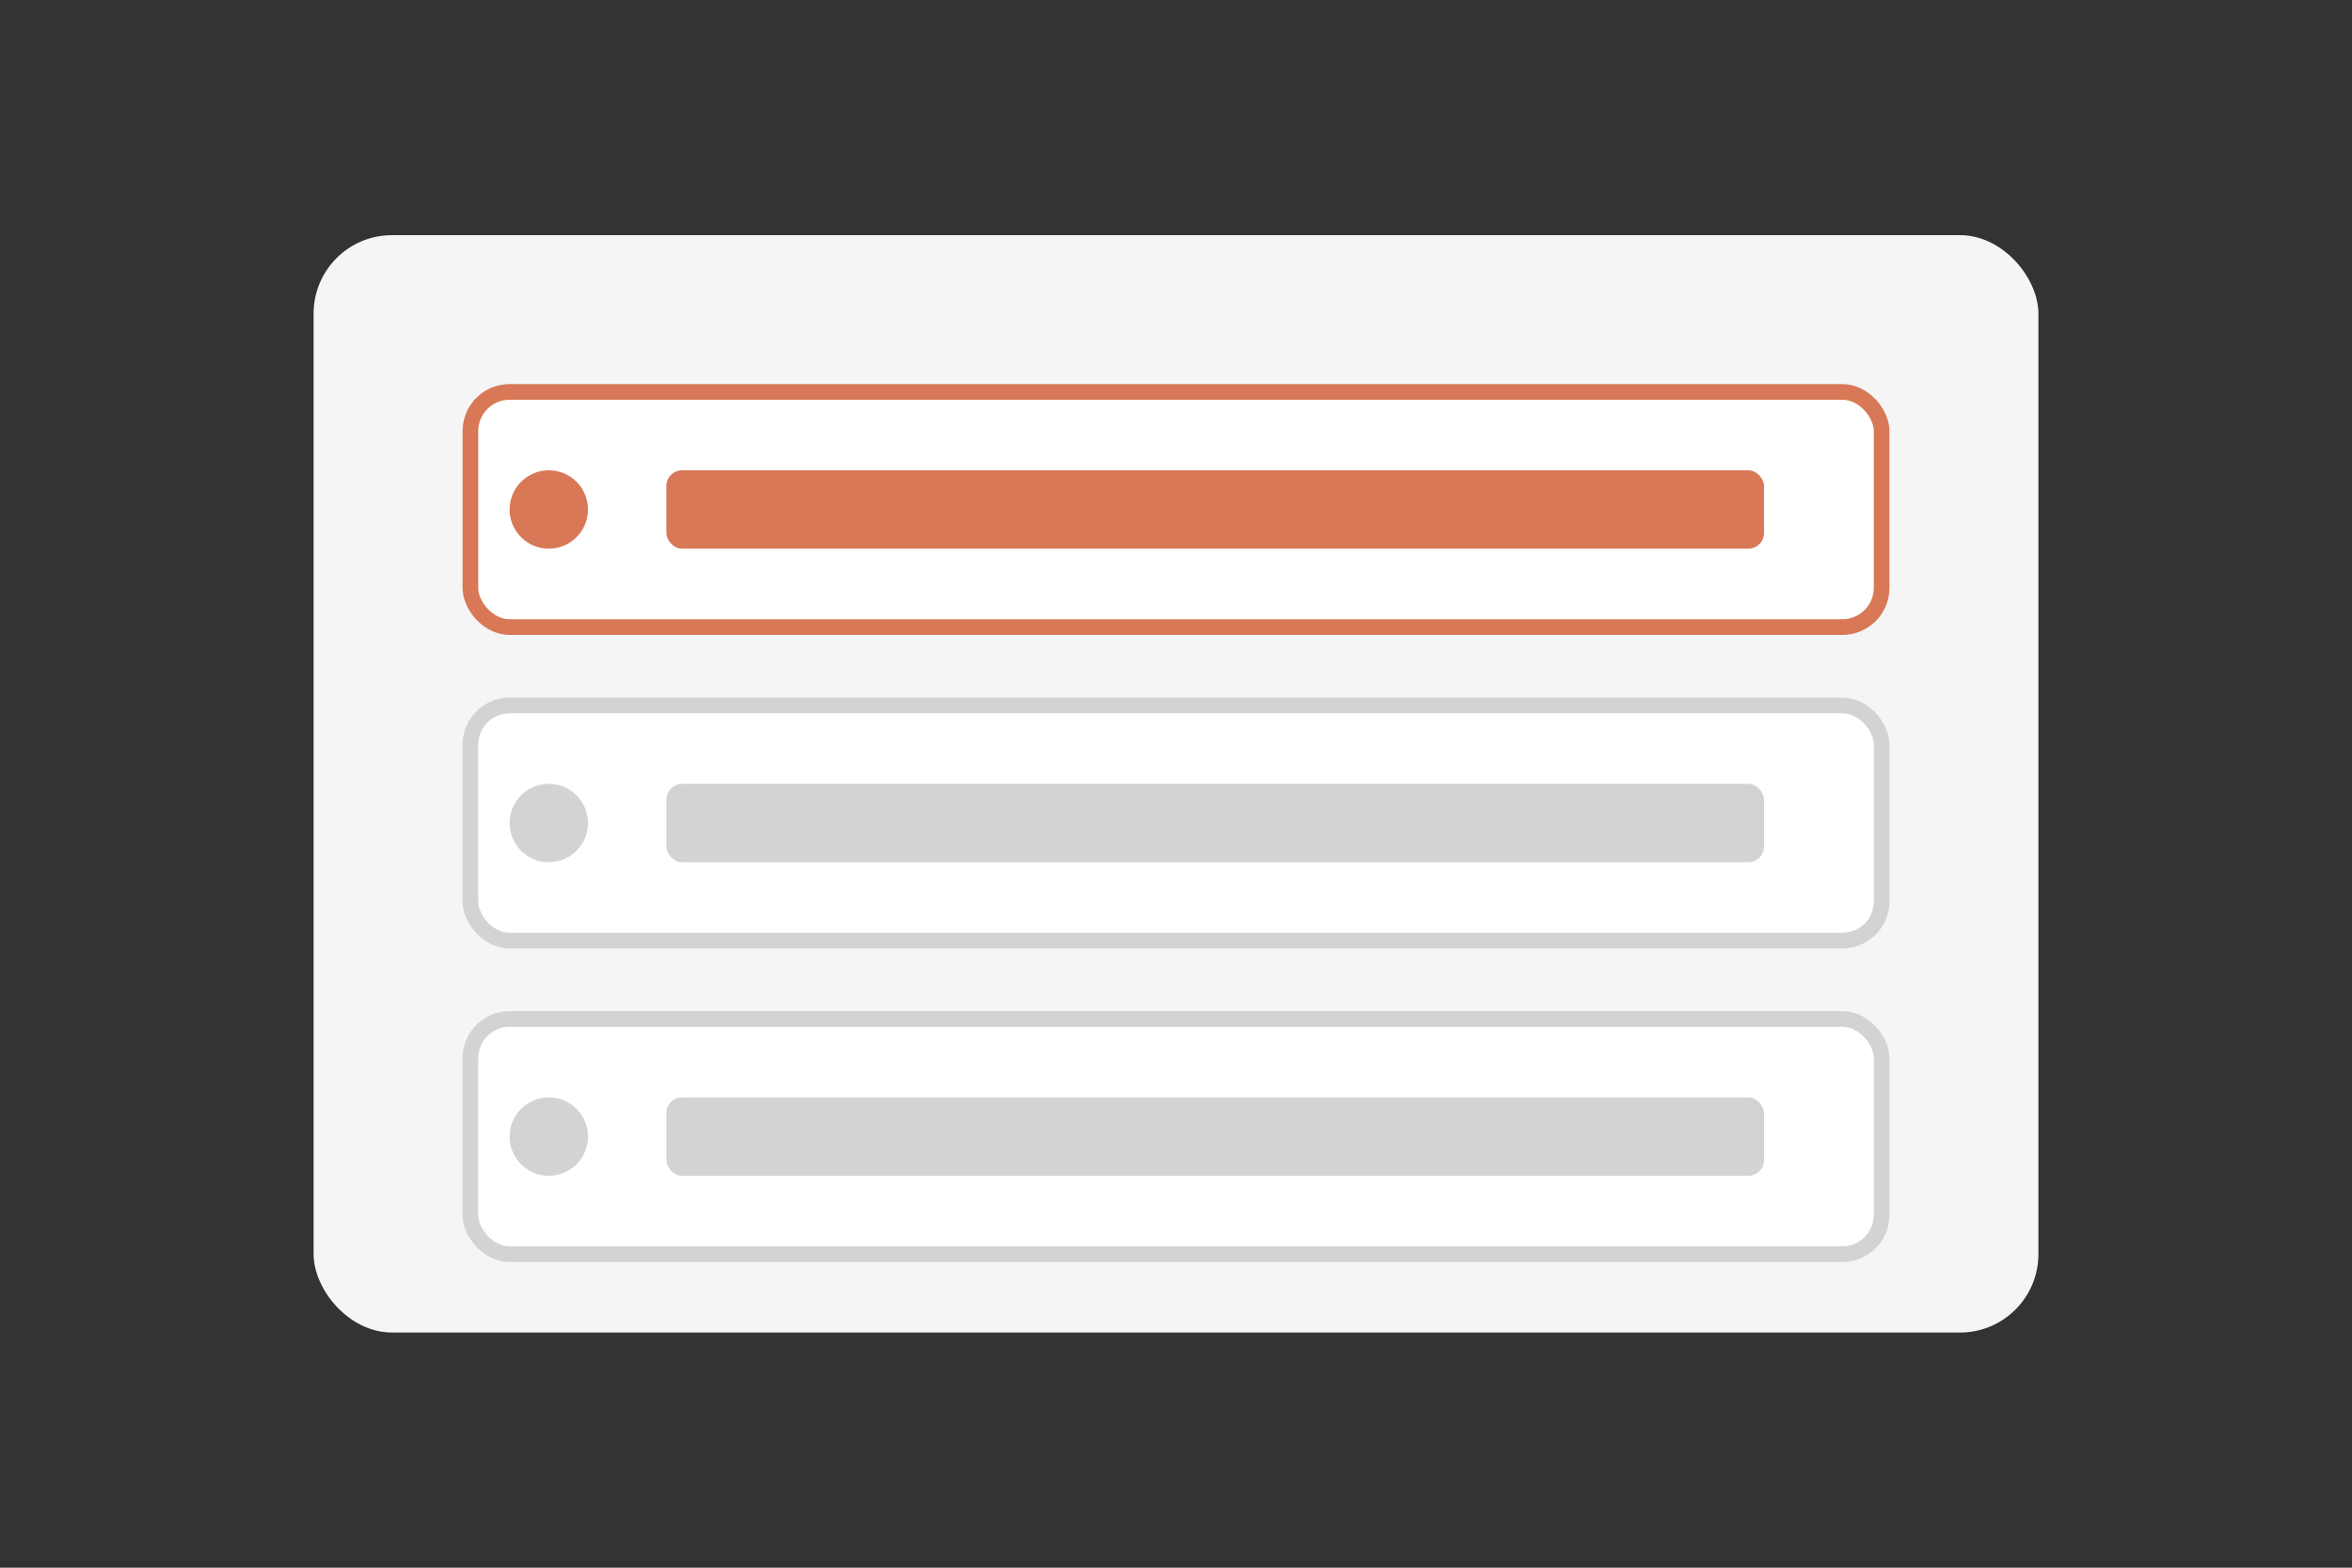 <svg width="300" height="200" viewBox="0 0 300 200" fill="none" xmlns="http://www.w3.org/2000/svg">
  <rect x="0" y="0" width="300" height="200" fill="#333333" stroke="none"/>
  <rect x="40" y="30" width="220" height="140" rx="10" fill="#F5F5F5" />
  <rect x="60" y="50" width="180" height="30" rx="5" fill="white" stroke="#D87857" stroke-width="2" />
  <rect x="60" y="90" width="180" height="30" rx="5" fill="white" stroke="#D3D3D3" stroke-width="2" />
  <rect x="60" y="130" width="180" height="30" rx="5" fill="white" stroke="#D3D3D3" stroke-width="2" />
  <circle cx="70" cy="65" r="5" fill="#D87857" />
  <circle cx="70" cy="105" r="5" fill="#D3D3D3" />
  <circle cx="70" cy="145" r="5" fill="#D3D3D3" />
  <rect x="85" y="60" width="140" height="10" rx="2" fill="#D87857" fillOpacity="0.7" />
  <rect x="85" y="100" width="140" height="10" rx="2" fill="#D3D3D3" />
  <rect x="85" y="140" width="140" height="10" rx="2" fill="#D3D3D3" />
</svg>